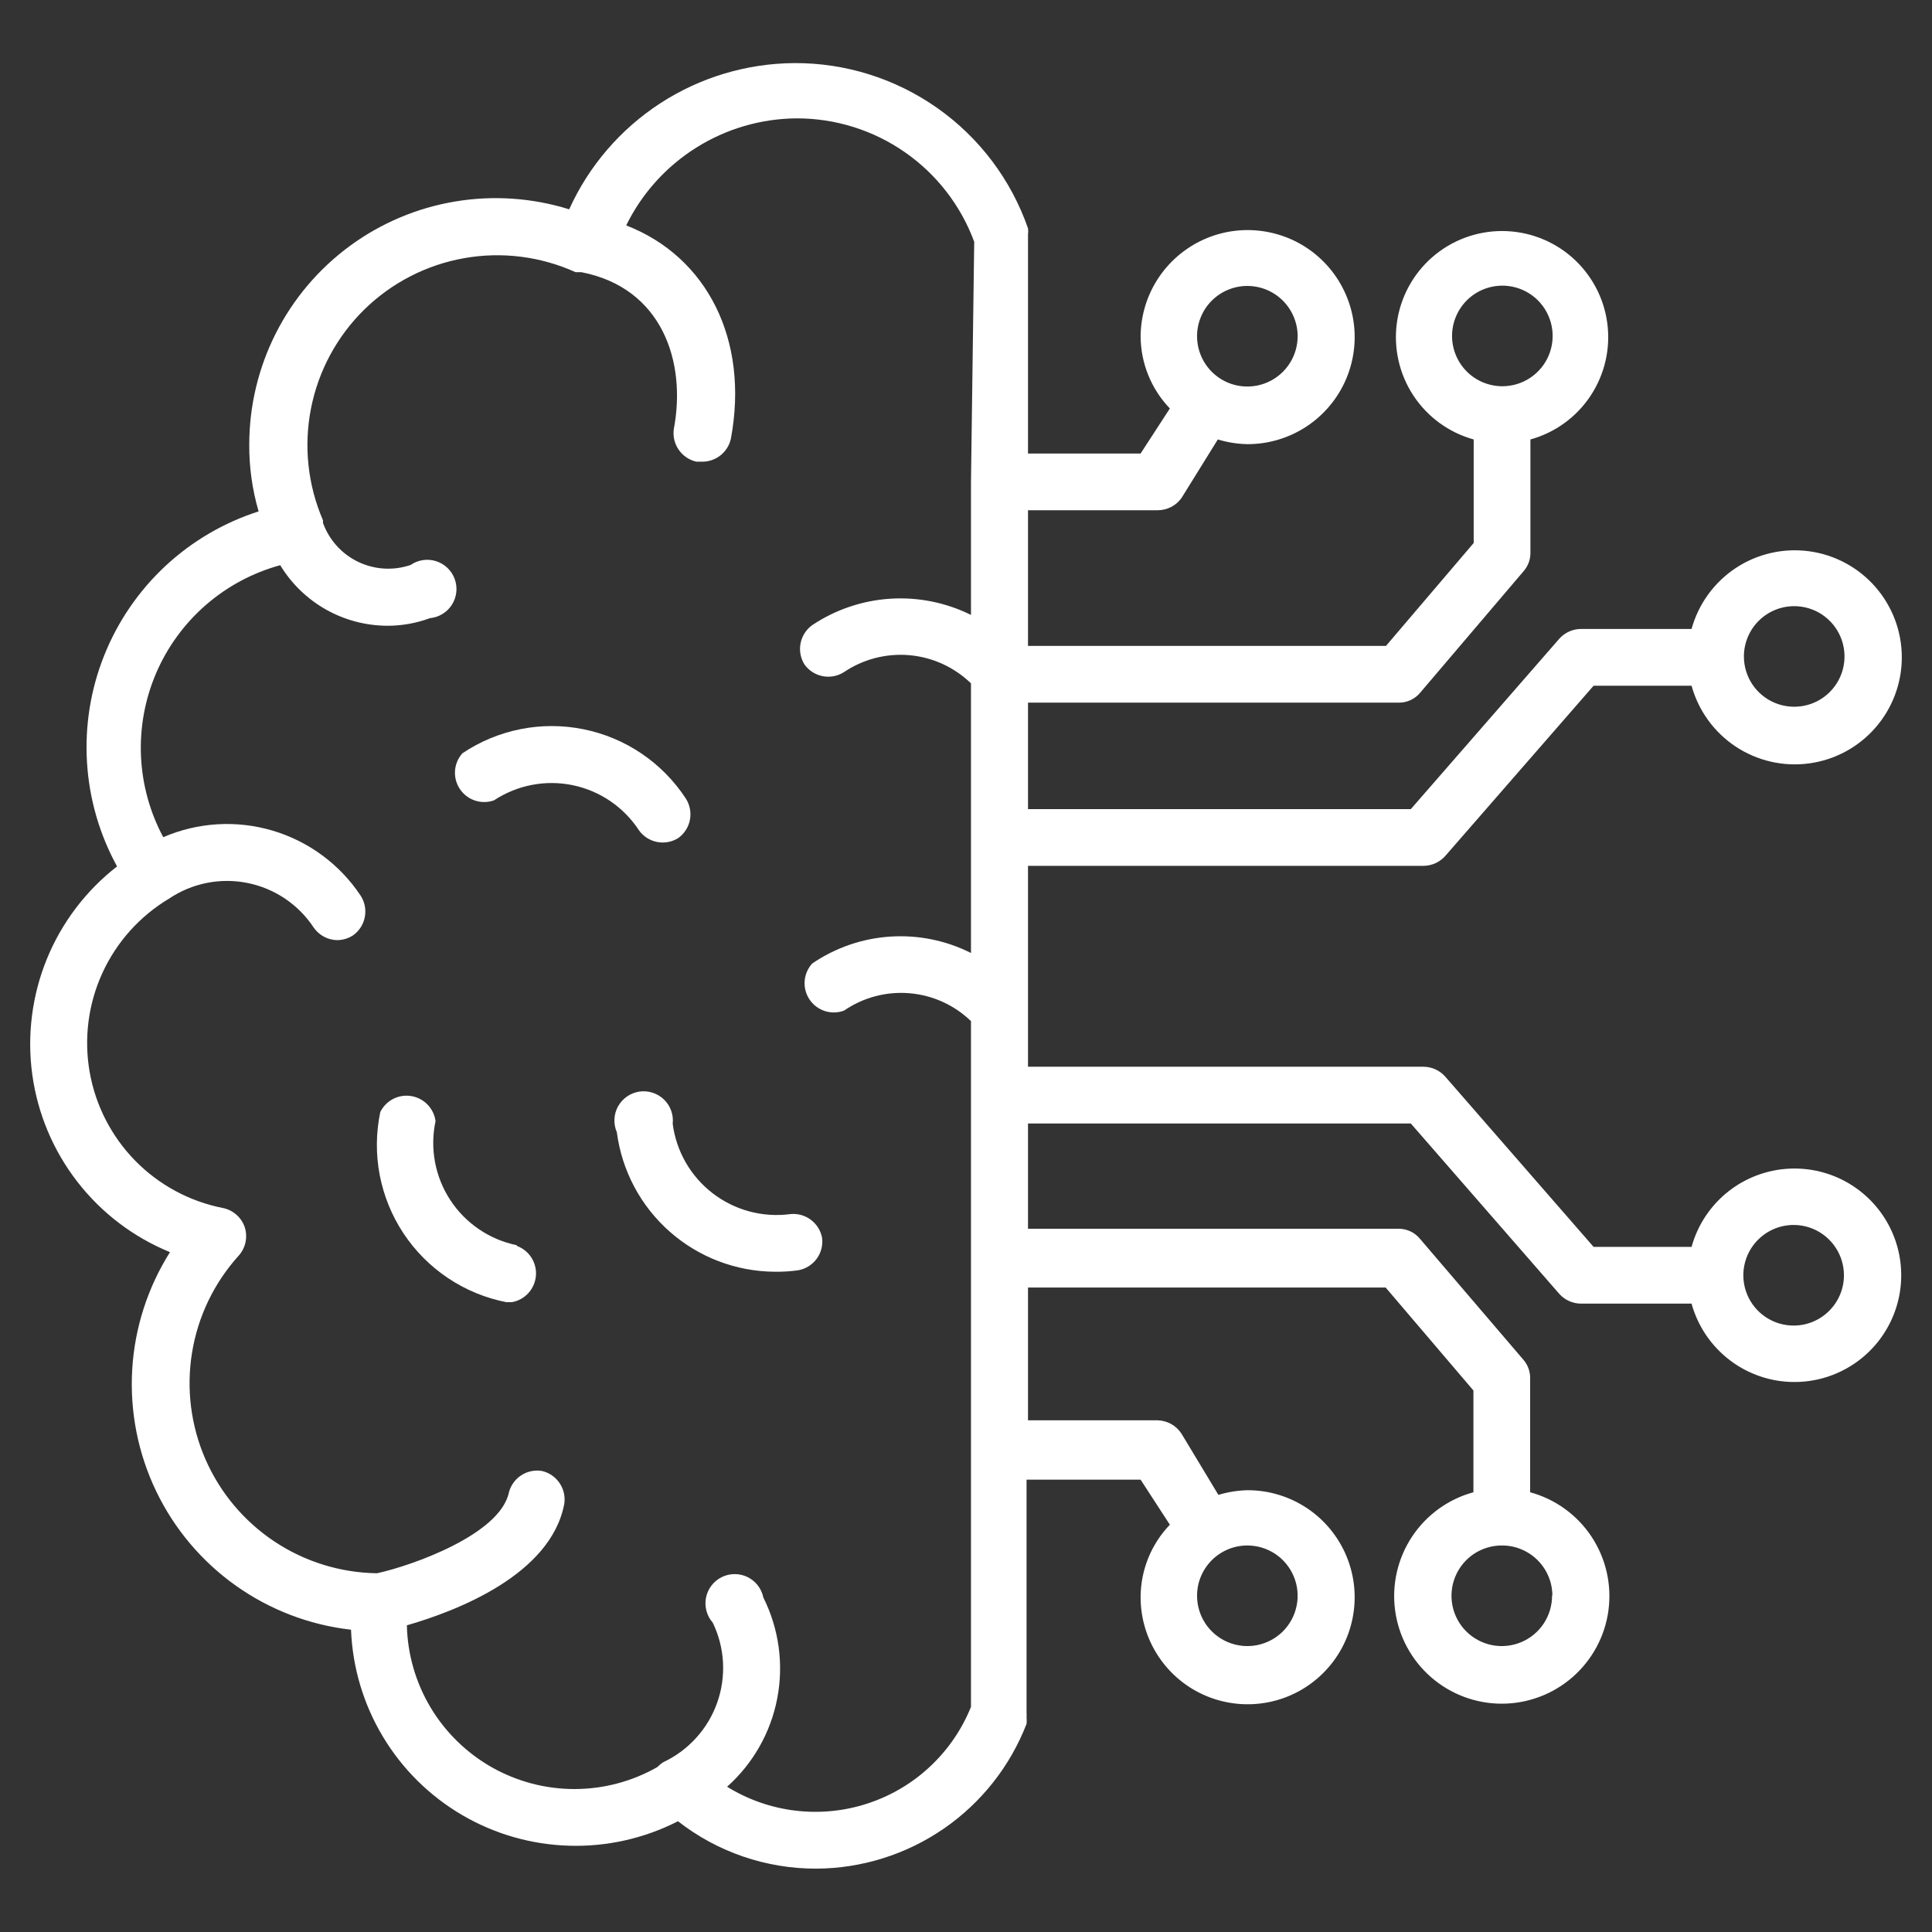 <?xml version="1.0" encoding="UTF-8"?> <svg xmlns="http://www.w3.org/2000/svg" width="64" height="64" viewBox="0 0 64 64" fill="none"><rect x="0" y="0" width="64" height="64" fill="#333333" stroke="none"/><path d="M21.17 27.51C21.314 27.709 21.529 27.845 21.769 27.892C22.01 27.939 22.26 27.892 22.468 27.762C22.669 27.617 22.808 27.401 22.855 27.158C22.901 26.915 22.853 26.663 22.72 26.454C22.335 25.866 21.838 25.36 21.257 24.966C20.675 24.572 20.021 24.297 19.333 24.158C18.645 24.018 17.935 24.016 17.246 24.153C16.557 24.289 15.902 24.561 15.319 24.953C15.175 25.113 15.088 25.317 15.073 25.532C15.058 25.747 15.115 25.96 15.235 26.139C15.355 26.318 15.531 26.452 15.736 26.52C15.941 26.587 16.162 26.585 16.365 26.512C16.746 26.261 17.172 26.087 17.62 26.001C18.068 25.915 18.529 25.918 18.975 26.011C19.422 26.104 19.846 26.284 20.222 26.541C20.599 26.799 20.921 27.128 21.17 27.51ZM17.111 41.247C16.664 41.155 16.24 40.975 15.864 40.718C15.487 40.462 15.164 40.133 14.915 39.751C14.665 39.37 14.494 38.942 14.41 38.494C14.327 38.046 14.332 37.585 14.428 37.139C14.401 36.933 14.308 36.741 14.163 36.591C14.018 36.441 13.829 36.342 13.624 36.309C13.418 36.275 13.207 36.308 13.022 36.404C12.837 36.499 12.688 36.652 12.597 36.839C12.453 37.527 12.447 38.237 12.579 38.927C12.712 39.617 12.98 40.274 13.368 40.86C13.757 41.446 14.258 41.949 14.842 42.339C15.426 42.73 16.082 43.001 16.772 43.136H16.956C17.165 43.099 17.356 42.995 17.5 42.839C17.643 42.682 17.732 42.484 17.752 42.272C17.772 42.061 17.722 41.849 17.609 41.669C17.497 41.489 17.329 41.351 17.13 41.276L17.111 41.247ZM22.284 37.227C22.301 37.079 22.283 36.929 22.232 36.79C22.182 36.65 22.1 36.524 21.993 36.421C21.886 36.318 21.756 36.241 21.614 36.196C21.473 36.151 21.323 36.139 21.176 36.161C21.029 36.184 20.889 36.239 20.767 36.325C20.645 36.41 20.545 36.521 20.473 36.651C20.401 36.782 20.36 36.926 20.354 37.075C20.347 37.223 20.374 37.371 20.434 37.508C20.6 38.78 21.221 39.949 22.183 40.798C23.145 41.648 24.382 42.12 25.665 42.128C25.924 42.132 26.183 42.115 26.44 42.08C26.683 42.037 26.901 41.903 27.049 41.705C27.197 41.507 27.263 41.26 27.234 41.014C27.192 40.771 27.057 40.553 26.859 40.406C26.661 40.258 26.414 40.191 26.169 40.22C25.257 40.338 24.335 40.089 23.607 39.528C22.878 38.966 22.402 38.139 22.284 37.227Z" fill="white"></path><path d="M59.436 38.709C58.663 38.711 57.912 38.965 57.298 39.434C56.684 39.903 56.241 40.56 56.035 41.305H52.79L47.869 35.657C47.779 35.558 47.67 35.478 47.549 35.423C47.427 35.368 47.295 35.339 47.162 35.337H34.054V28.682H47.162C47.295 28.68 47.427 28.651 47.549 28.596C47.67 28.541 47.779 28.462 47.869 28.363L52.79 22.715H56.035C56.263 23.542 56.783 24.259 57.499 24.733C58.215 25.206 59.078 25.404 59.928 25.289C60.779 25.174 61.559 24.755 62.124 24.108C62.688 23.462 63 22.633 63 21.775C63 20.917 62.688 20.088 62.124 19.442C61.559 18.795 60.779 18.376 59.928 18.261C59.078 18.146 58.215 18.344 57.499 18.817C56.783 19.291 56.263 20.008 56.035 20.835H52.364C52.23 20.837 52.099 20.866 51.977 20.921C51.855 20.976 51.746 21.056 51.657 21.155L46.735 26.803H34.054V23.276H46.338C46.473 23.277 46.606 23.248 46.729 23.191C46.851 23.134 46.959 23.051 47.045 22.947L50.475 18.917C50.621 18.748 50.701 18.531 50.697 18.307V14.558C51.517 14.331 52.227 13.814 52.694 13.104C53.162 12.393 53.357 11.538 53.242 10.695C53.128 9.852 52.711 9.08 52.071 8.52C51.43 7.961 50.608 7.653 49.758 7.653C48.907 7.653 48.086 7.961 47.445 8.52C46.804 9.08 46.388 9.852 46.273 10.695C46.159 11.538 46.353 12.393 46.821 13.104C47.289 13.814 47.999 14.331 48.818 14.558V17.987L45.912 21.397H34.054V16.902H38.346C38.501 16.903 38.654 16.866 38.793 16.796C38.931 16.725 39.05 16.622 39.14 16.495L40.342 14.558C40.656 14.653 40.982 14.705 41.31 14.713C42.011 14.717 42.697 14.513 43.282 14.127C43.867 13.741 44.325 13.19 44.597 12.544C44.869 11.898 44.944 11.186 44.812 10.498C44.679 9.81 44.346 9.176 43.854 8.677C43.362 8.178 42.733 7.836 42.046 7.695C41.36 7.553 40.647 7.618 39.997 7.881C39.348 8.145 38.791 8.595 38.397 9.174C38.003 9.754 37.79 10.437 37.784 11.138C37.788 12.03 38.135 12.887 38.753 13.531L37.784 15.023H34.054V7.767C34.064 7.699 34.064 7.631 34.054 7.563C33.495 5.957 32.447 4.565 31.057 3.584C29.667 2.603 28.006 2.08 26.304 2.09C24.73 2.102 23.191 2.564 21.871 3.422C20.551 4.281 19.504 5.499 18.855 6.934C17.633 6.553 16.338 6.464 15.076 6.675C13.813 6.886 12.618 7.391 11.587 8.149C10.556 8.907 9.717 9.897 9.138 11.039C8.56 12.181 8.258 13.443 8.257 14.723C8.252 15.473 8.356 16.22 8.567 16.941C7.414 17.31 6.358 17.93 5.473 18.755C4.589 19.581 3.898 20.592 3.45 21.716C3.001 22.84 2.808 24.049 2.882 25.257C2.956 26.464 3.296 27.641 3.878 28.701C2.846 29.503 2.043 30.563 1.55 31.773C1.058 32.983 0.892 34.302 1.069 35.596C1.247 36.891 1.762 38.116 2.563 39.148C3.363 40.181 4.422 40.985 5.631 41.479C4.891 42.651 4.46 43.992 4.379 45.376C4.299 46.76 4.571 48.141 5.17 49.391C5.769 50.641 6.676 51.719 7.806 52.522C8.935 53.326 10.251 53.83 11.628 53.986C11.677 55.236 12.039 56.453 12.682 57.525C13.325 58.598 14.227 59.492 15.306 60.124C16.385 60.756 17.606 61.106 18.856 61.142C20.106 61.179 21.345 60.9 22.459 60.331C23.767 61.353 25.381 61.905 27.041 61.901C28.549 61.894 30.02 61.432 31.263 60.577C32.505 59.721 33.461 58.512 34.006 57.105C34.014 57.031 34.014 56.956 34.006 56.883C34.011 56.844 34.011 56.805 34.006 56.766V49.016H37.784L38.753 50.508C38.135 51.152 37.788 52.009 37.784 52.901C37.782 53.603 37.989 54.289 38.377 54.873C38.765 55.458 39.318 55.914 39.966 56.184C40.614 56.453 41.327 56.525 42.016 56.389C42.704 56.254 43.337 55.917 43.833 55.421C44.33 54.926 44.669 54.294 44.806 53.606C44.944 52.918 44.874 52.204 44.606 51.556C44.338 50.908 43.884 50.353 43.301 49.963C42.717 49.573 42.031 49.365 41.33 49.365C41.001 49.373 40.675 49.425 40.361 49.52L39.14 47.495C39.055 47.362 38.937 47.251 38.799 47.173C38.66 47.096 38.505 47.053 38.346 47.05H34.054V42.651H45.902L48.809 46.062V49.433C47.976 49.66 47.254 50.182 46.777 50.902C46.3 51.622 46.1 52.49 46.215 53.346C46.33 54.202 46.751 54.986 47.401 55.555C48.051 56.123 48.885 56.437 49.748 56.437C50.611 56.437 51.446 56.123 52.095 55.555C52.745 54.986 53.167 54.202 53.282 53.346C53.396 52.49 53.197 51.622 52.72 50.902C52.243 50.182 51.521 49.66 50.688 49.433V45.655C50.691 45.431 50.612 45.214 50.465 45.044L47.036 41.034C46.95 40.93 46.841 40.846 46.719 40.789C46.597 40.733 46.463 40.703 46.328 40.704H34.054V37.217H46.735L51.657 42.865C51.746 42.964 51.855 43.043 51.977 43.098C52.099 43.153 52.23 43.183 52.364 43.184H56.035C56.211 43.82 56.56 44.394 57.044 44.841C57.528 45.289 58.128 45.592 58.775 45.717C59.422 45.842 60.092 45.783 60.708 45.547C61.323 45.312 61.861 44.909 62.26 44.384C62.658 43.859 62.903 43.233 62.965 42.577C63.026 41.92 62.904 41.26 62.61 40.669C62.316 40.079 61.863 39.583 61.302 39.236C60.742 38.89 60.095 38.707 59.436 38.709ZM59.436 20.08C59.765 20.08 60.087 20.177 60.361 20.36C60.635 20.544 60.849 20.804 60.975 21.108C61.101 21.413 61.134 21.748 61.07 22.071C61.006 22.394 60.847 22.691 60.614 22.924C60.381 23.157 60.084 23.316 59.761 23.38C59.438 23.444 59.102 23.411 58.798 23.285C58.493 23.159 58.233 22.946 58.05 22.672C57.867 22.398 57.769 22.076 57.769 21.746C57.769 21.304 57.945 20.88 58.257 20.568C58.57 20.255 58.994 20.08 59.436 20.08ZM48.101 11.138C48.099 10.808 48.196 10.484 48.378 10.209C48.56 9.933 48.821 9.718 49.125 9.591C49.43 9.464 49.766 9.43 50.09 9.494C50.414 9.558 50.712 9.717 50.946 9.95C51.179 10.184 51.338 10.482 51.402 10.806C51.466 11.13 51.432 11.466 51.305 11.771C51.178 12.075 50.963 12.335 50.687 12.518C50.412 12.7 50.088 12.797 49.758 12.795C49.319 12.792 48.899 12.617 48.589 12.307C48.279 11.996 48.104 11.577 48.101 11.138ZM41.32 9.472C41.65 9.472 41.972 9.57 42.246 9.753C42.52 9.936 42.733 10.196 42.859 10.501C42.986 10.805 43.019 11.14 42.954 11.463C42.89 11.786 42.731 12.083 42.498 12.316C42.265 12.549 41.968 12.708 41.645 12.772C41.322 12.837 40.987 12.804 40.682 12.678C40.378 12.551 40.118 12.338 39.935 12.064C39.752 11.79 39.654 11.468 39.654 11.138C39.654 10.918 39.697 10.701 39.782 10.498C39.866 10.295 39.989 10.111 40.145 9.956C40.301 9.802 40.486 9.679 40.689 9.596C40.892 9.513 41.11 9.471 41.33 9.472H41.32ZM32.165 15.963V20.37C31.336 19.959 30.413 19.774 29.49 19.833C28.566 19.893 27.674 20.195 26.905 20.709C26.704 20.854 26.566 21.07 26.519 21.313C26.472 21.556 26.52 21.808 26.653 22.017C26.797 22.216 27.012 22.352 27.253 22.399C27.494 22.446 27.743 22.399 27.951 22.269C28.589 21.837 29.356 21.637 30.124 21.704C30.891 21.771 31.612 22.101 32.165 22.637V31.569C31.337 31.152 30.413 30.965 29.488 31.026C28.563 31.087 27.671 31.395 26.905 31.918C26.759 32.078 26.67 32.284 26.655 32.501C26.639 32.718 26.697 32.933 26.819 33.113C26.941 33.294 27.12 33.427 27.327 33.493C27.534 33.559 27.757 33.554 27.961 33.477C28.594 33.042 29.359 32.838 30.125 32.902C30.892 32.965 31.612 33.292 32.165 33.826V56.543C31.862 57.294 31.398 57.969 30.806 58.522C30.215 59.075 29.51 59.491 28.74 59.743C27.971 59.995 27.156 60.076 26.352 59.98C25.548 59.884 24.775 59.614 24.086 59.188C24.947 58.42 25.531 57.391 25.748 56.258C25.965 55.125 25.803 53.952 25.287 52.92C25.258 52.775 25.195 52.638 25.104 52.52C25.014 52.403 24.897 52.307 24.763 52.242C24.63 52.177 24.483 52.143 24.335 52.144C24.186 52.144 24.04 52.179 23.907 52.245C23.773 52.311 23.657 52.407 23.567 52.525C23.477 52.643 23.416 52.781 23.387 52.926C23.358 53.072 23.364 53.223 23.403 53.366C23.442 53.51 23.513 53.642 23.611 53.753C23.81 54.164 23.925 54.61 23.95 55.065C23.974 55.52 23.909 55.976 23.757 56.405C23.605 56.835 23.369 57.23 23.062 57.568C22.757 57.906 22.387 58.18 21.974 58.374C21.9 58.421 21.832 58.477 21.771 58.539C20.936 59.014 19.992 59.264 19.031 59.264C18.071 59.265 17.127 59.016 16.291 58.543C15.456 58.069 14.757 57.387 14.264 56.563C13.771 55.739 13.5 54.801 13.478 53.841C15.125 53.366 18.235 52.174 18.69 49.83C18.731 49.585 18.676 49.335 18.537 49.129C18.398 48.924 18.186 48.779 17.944 48.726C17.708 48.689 17.466 48.741 17.266 48.871C17.066 49.002 16.921 49.202 16.859 49.433C16.578 50.828 13.652 51.864 12.49 52.116C11.28 52.1 10.1 51.735 9.092 51.065C8.084 50.395 7.291 49.45 6.806 48.341C6.322 47.232 6.167 46.007 6.361 44.812C6.554 43.618 7.088 42.504 7.898 41.605C8.016 41.477 8.097 41.319 8.133 41.149C8.169 40.978 8.158 40.801 8.102 40.636C8.045 40.48 7.95 40.341 7.824 40.233C7.699 40.124 7.547 40.05 7.385 40.017C6.279 39.8 5.264 39.252 4.476 38.447C3.688 37.641 3.162 36.615 2.969 35.505C2.776 34.394 2.924 33.251 3.394 32.227C3.864 31.203 4.634 30.345 5.602 29.767C5.98 29.513 6.404 29.337 6.85 29.248C7.297 29.159 7.756 29.16 8.202 29.25C8.648 29.34 9.072 29.518 9.449 29.773C9.826 30.028 10.148 30.355 10.398 30.736C10.486 30.86 10.602 30.961 10.736 31.032C10.871 31.103 11.021 31.141 11.172 31.143C11.362 31.141 11.548 31.084 11.705 30.978C11.905 30.832 12.041 30.616 12.086 30.372C12.131 30.129 12.082 29.878 11.947 29.67C11.257 28.632 10.225 27.87 9.029 27.515C7.834 27.161 6.553 27.238 5.408 27.733C4.963 26.902 4.711 25.982 4.67 25.04C4.63 24.099 4.802 23.16 5.174 22.294C5.547 21.428 6.11 20.657 6.821 20.039C7.532 19.421 8.374 18.971 9.283 18.723C9.652 19.332 10.171 19.836 10.79 20.187C11.409 20.538 12.108 20.724 12.819 20.729C13.305 20.731 13.788 20.646 14.243 20.477C14.391 20.463 14.533 20.416 14.659 20.338C14.785 20.261 14.892 20.156 14.971 20.031C15.05 19.906 15.1 19.764 15.116 19.617C15.131 19.47 15.114 19.321 15.063 19.182C15.013 19.043 14.931 18.917 14.825 18.815C14.718 18.712 14.589 18.635 14.448 18.59C14.308 18.545 14.158 18.532 14.012 18.554C13.866 18.575 13.726 18.63 13.604 18.714C13.034 18.91 12.409 18.873 11.865 18.612C11.321 18.351 10.902 17.886 10.698 17.319C10.701 17.29 10.701 17.261 10.698 17.232C10.195 16.066 10.057 14.776 10.302 13.531C10.546 12.286 11.162 11.144 12.067 10.255C12.973 9.367 14.126 8.773 15.376 8.552C16.625 8.33 17.912 8.493 19.068 9.017H19.262C21.945 9.54 22.739 12 22.323 14.199C22.285 14.442 22.341 14.691 22.48 14.894C22.618 15.097 22.829 15.24 23.069 15.294H23.243C23.468 15.299 23.688 15.225 23.865 15.086C24.042 14.946 24.165 14.749 24.212 14.529C24.822 11.254 23.418 8.503 20.744 7.467C21.262 6.409 22.066 5.517 23.064 4.891C24.061 4.264 25.214 3.928 26.392 3.921C27.672 3.919 28.923 4.31 29.974 5.041C31.026 5.772 31.828 6.808 32.272 8.009L32.165 15.963ZM41.32 51.196C41.65 51.196 41.972 51.294 42.247 51.477C42.521 51.661 42.734 51.922 42.86 52.227C42.986 52.532 43.019 52.867 42.953 53.191C42.888 53.514 42.729 53.811 42.495 54.044C42.261 54.276 41.963 54.434 41.639 54.498C41.315 54.561 40.98 54.526 40.676 54.399C40.371 54.271 40.112 54.056 39.93 53.781C39.748 53.505 39.652 53.182 39.654 52.852C39.655 52.634 39.699 52.417 39.784 52.216C39.869 52.014 39.993 51.831 40.149 51.677C40.304 51.523 40.489 51.402 40.691 51.319C40.894 51.236 41.111 51.195 41.33 51.196H41.32ZM51.414 52.852C51.416 53.182 51.32 53.505 51.138 53.781C50.956 54.056 50.697 54.271 50.392 54.399C50.088 54.526 49.753 54.561 49.429 54.498C49.105 54.434 48.807 54.276 48.573 54.044C48.339 53.811 48.18 53.514 48.115 53.191C48.05 52.867 48.082 52.532 48.208 52.227C48.334 51.922 48.547 51.661 48.821 51.477C49.096 51.294 49.418 51.196 49.748 51.196C49.967 51.195 50.184 51.236 50.386 51.319C50.589 51.402 50.774 51.523 50.929 51.677C51.085 51.831 51.209 52.014 51.294 52.216C51.379 52.417 51.423 52.634 51.424 52.852H51.414ZM59.426 43.911C59.096 43.913 58.773 43.817 58.498 43.635C58.222 43.453 58.007 43.193 57.88 42.889C57.752 42.585 57.718 42.249 57.781 41.926C57.844 41.602 58.002 41.304 58.235 41.07C58.467 40.836 58.764 40.676 59.088 40.611C59.411 40.546 59.747 40.578 60.052 40.704C60.357 40.83 60.617 41.044 60.801 41.318C60.985 41.592 61.083 41.915 61.083 42.245C61.083 42.683 60.91 43.104 60.601 43.416C60.293 43.728 59.874 43.906 59.436 43.911H59.426Z" fill="white"></path></svg> 